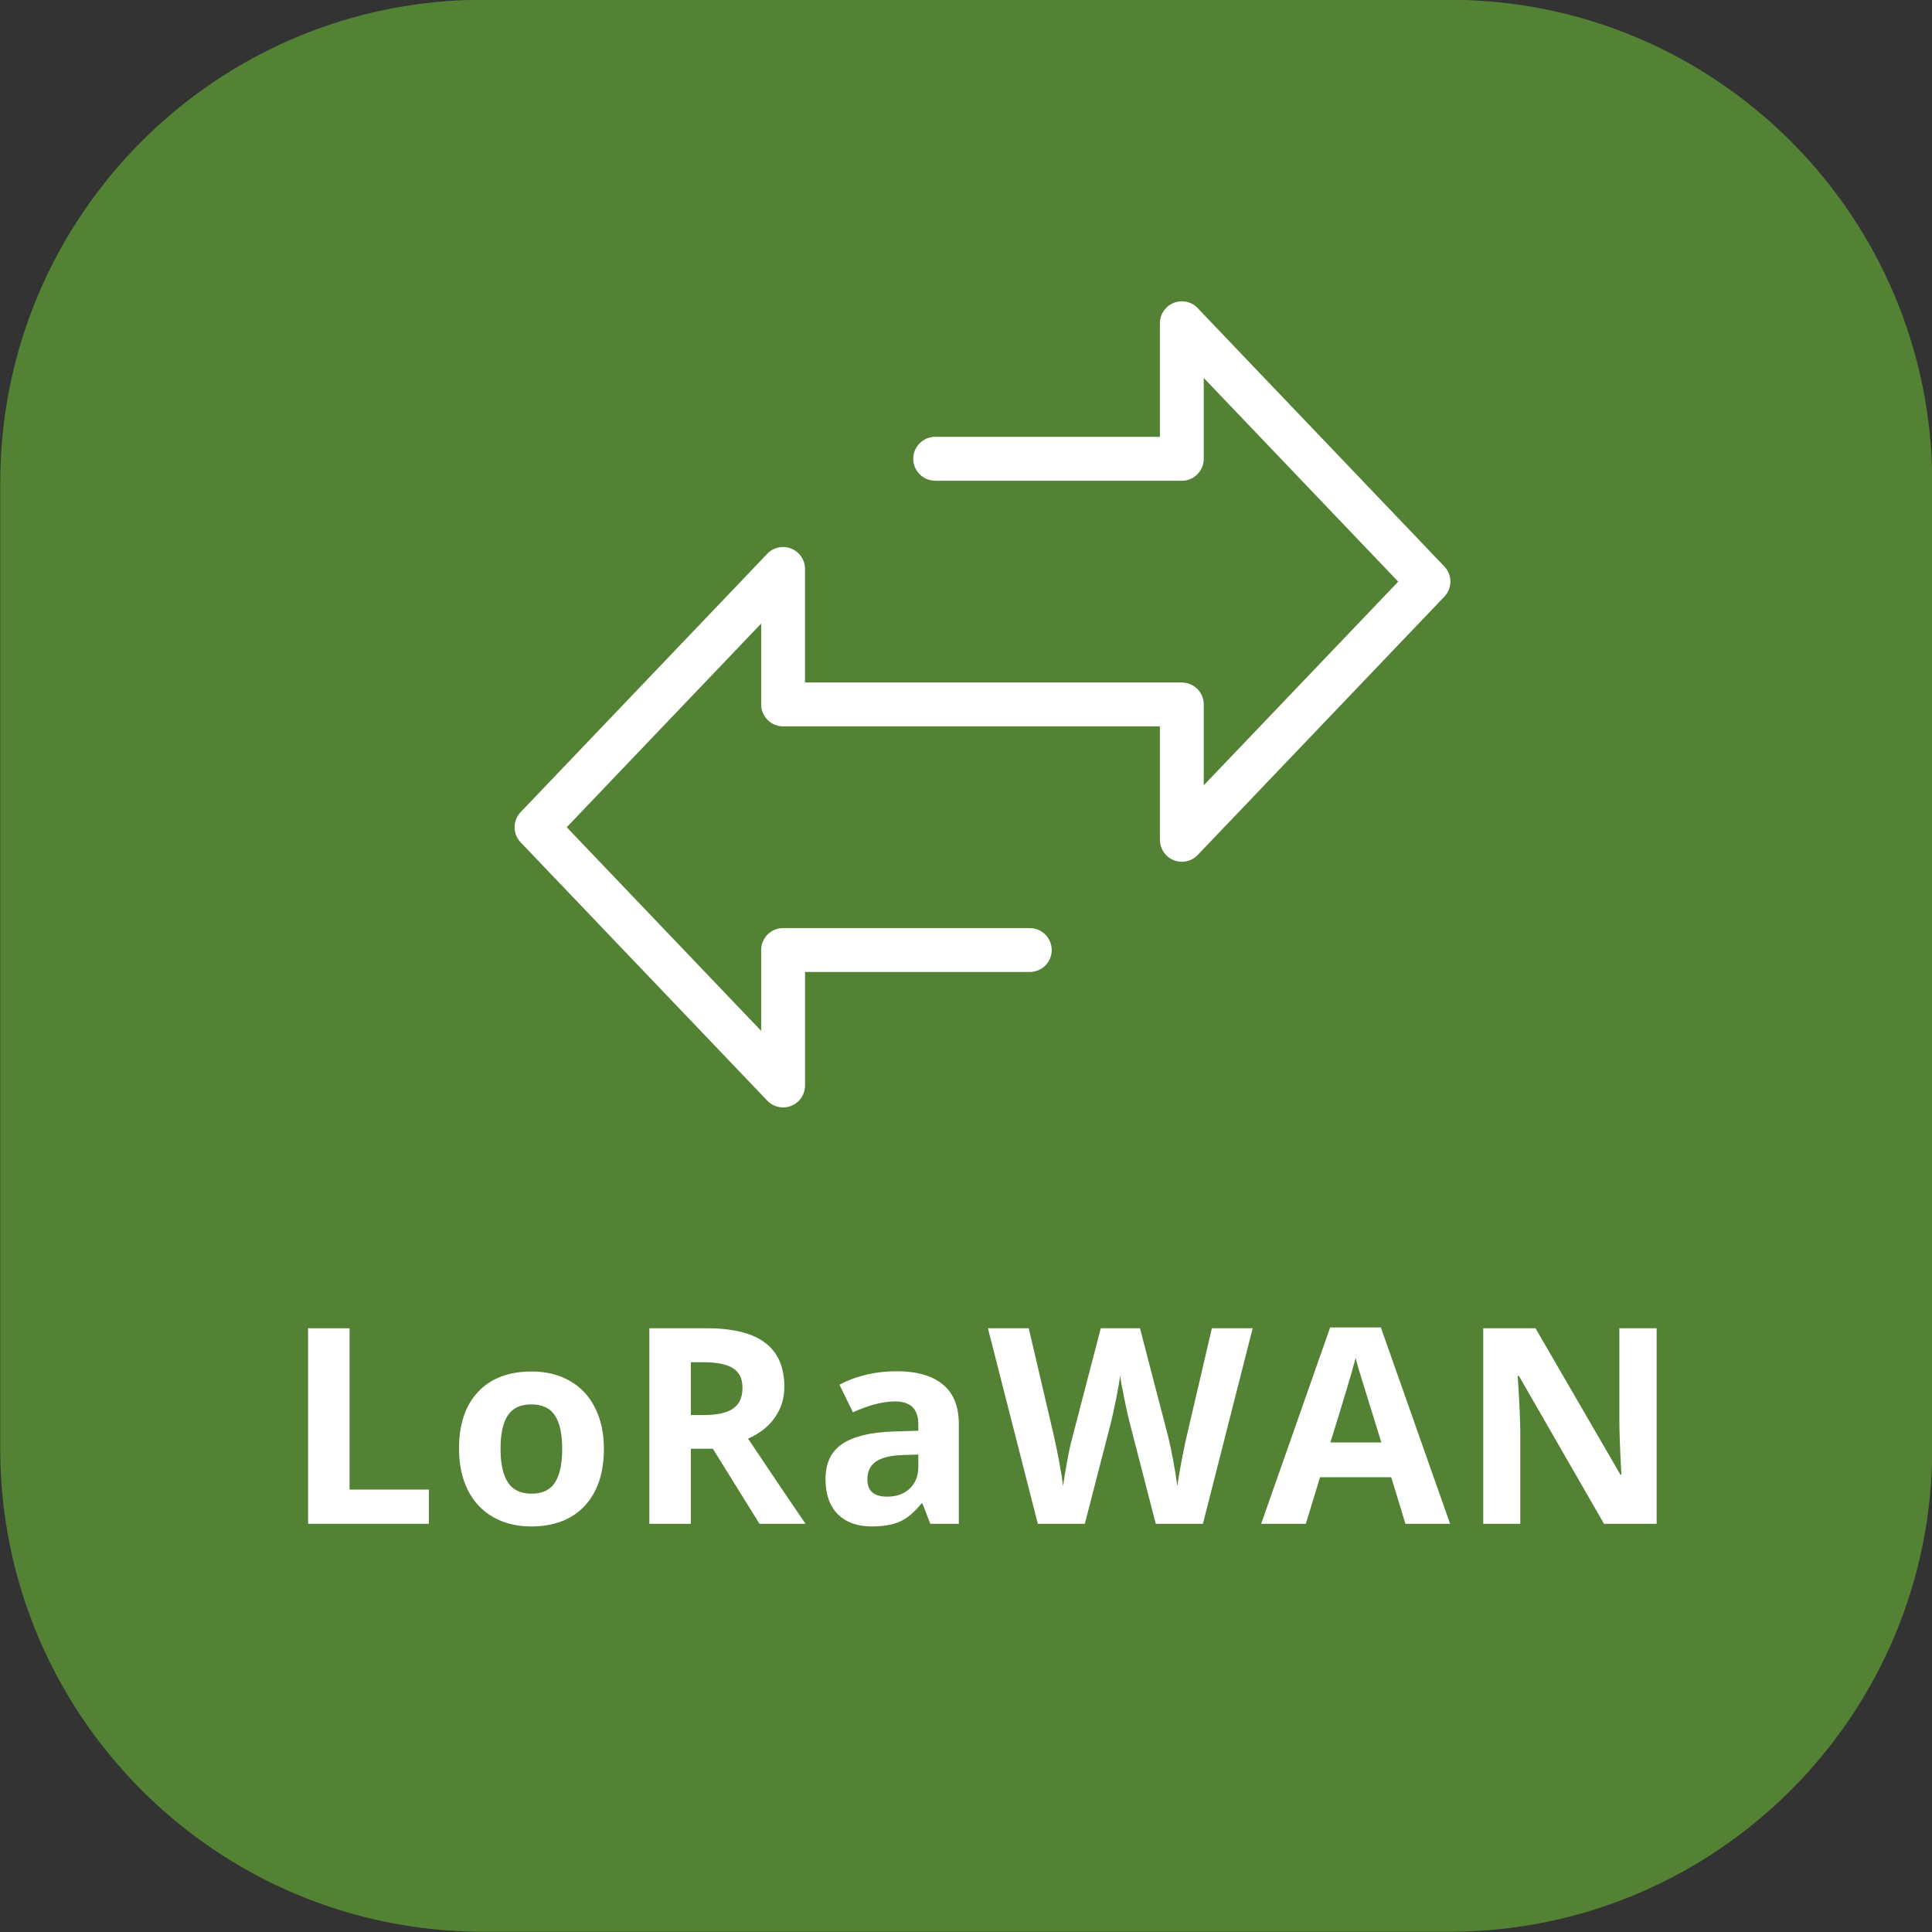 <?xml version="1.0" encoding="UTF-8"?> <svg xmlns="http://www.w3.org/2000/svg" xmlns:xlink="http://www.w3.org/1999/xlink" width="500" zoomAndPan="magnify" viewBox="0 0 375 375" height="500" preserveAspectRatio="xMidYMid meet"><rect x="0" y="0" width="375" height="375" fill="#333333" stroke="none"/> <defs> <g></g> <clipPath id="78cc4bb1b5"> <path d="M 99.449 58.461 L 281.699 58.461 L 281.699 215 L 99.449 215 Z M 99.449 58.461 " clip-rule="nonzero"></path> </clipPath> </defs> <path fill="#538234" d="M 93.797 -0.047 C 42.023 -0.047 0.047 41.93 0.047 93.703 L 0.047 281.203 C 0.047 332.977 42.023 374.953 93.797 374.953 L 281.297 374.953 C 333.07 374.953 375.047 332.977 375.047 281.203 L 375.047 93.703 C 375.047 41.93 333.07 -0.047 281.297 -0.047 Z M 93.797 -0.047 " fill-opacity="1" fill-rule="nonzero"></path> <g clip-path="url(#78cc4bb1b5)"> <path fill="#ffffff" d="M 181.523 93.305 C 179.172 93.305 177.262 91.398 177.262 89.047 C 177.262 86.695 179.172 84.785 181.523 84.785 L 225.137 84.785 L 225.137 62.746 C 225.137 60.395 227.047 58.484 229.398 58.484 C 230.719 58.484 231.902 59.082 232.676 60.027 L 280.348 109.953 C 281.914 111.598 281.898 114.18 280.348 115.809 L 232.473 165.949 C 230.855 167.652 228.168 167.711 226.465 166.102 C 225.59 165.266 225.145 164.141 225.145 163.023 L 225.137 163.023 L 225.137 140.984 L 152 140.984 C 149.648 140.984 147.742 139.074 147.742 136.723 L 147.742 121.031 L 110 160.562 L 147.742 200.094 L 147.742 184.402 C 147.742 182.051 149.648 180.141 152 180.141 L 199.875 180.141 C 202.227 180.141 204.137 182.051 204.137 184.402 C 204.137 186.754 202.227 188.66 199.875 188.66 L 156.262 188.66 L 156.262 210.703 L 156.254 210.703 C 156.254 211.828 155.809 212.945 154.934 213.777 C 153.227 215.398 150.543 215.328 148.926 213.633 L 101.051 163.492 C 99.5 161.867 99.484 159.285 101.051 157.641 L 148.711 107.715 C 149.496 106.77 150.672 106.172 151.992 106.172 C 154.344 106.172 156.254 108.078 156.254 110.43 L 156.254 132.473 L 229.387 132.473 C 231.738 132.473 233.648 134.383 233.648 136.734 L 233.648 152.426 L 271.391 112.895 L 233.648 73.359 L 233.648 89.055 C 233.648 91.406 231.738 93.316 229.387 93.316 L 181.516 93.316 Z M 181.523 93.305 " fill-opacity="1" fill-rule="nonzero"></path> </g> <g fill="#ffffff" fill-opacity="1"> <g transform="translate(55.022, 295.766)"> <g> <path d="M 4.781 0 L 4.781 -37.953 L 12.828 -37.953 L 12.828 -6.641 L 28.219 -6.641 L 28.219 0 Z M 4.781 0 "></path> </g> </g> </g> <g fill="#ffffff" fill-opacity="1"> <g transform="translate(86.7, 295.766)"> <g> <path d="M 10.453 -14.562 C 10.453 -11.688 10.926 -9.516 11.875 -8.047 C 12.82 -6.578 14.359 -5.844 16.484 -5.844 C 18.586 -5.844 20.102 -6.57 21.031 -8.031 C 21.957 -9.488 22.422 -11.664 22.422 -14.562 C 22.422 -17.438 21.953 -19.586 21.016 -21.016 C 20.086 -22.453 18.555 -23.172 16.422 -23.172 C 14.316 -23.172 12.797 -22.457 11.859 -21.031 C 10.922 -19.602 10.453 -17.445 10.453 -14.562 Z M 30.516 -14.562 C 30.516 -9.832 29.27 -6.133 26.781 -3.469 C 24.289 -0.812 20.82 0.516 16.375 0.516 C 13.594 0.516 11.133 -0.094 9 -1.312 C 6.875 -2.531 5.238 -4.281 4.094 -6.562 C 2.957 -8.852 2.391 -11.52 2.391 -14.562 C 2.391 -19.301 3.625 -22.984 6.094 -25.609 C 8.57 -28.242 12.051 -29.562 16.531 -29.562 C 19.32 -29.562 21.781 -28.953 23.906 -27.734 C 26.031 -26.523 27.66 -24.785 28.797 -22.516 C 29.941 -20.254 30.516 -17.602 30.516 -14.562 Z M 30.516 -14.562 "></path> </g> </g> </g> <g fill="#ffffff" fill-opacity="1"> <g transform="translate(121.259, 295.766)"> <g> <path d="M 12.828 -21.109 L 15.422 -21.109 C 17.961 -21.109 19.836 -21.531 21.047 -22.375 C 22.254 -23.219 22.859 -24.551 22.859 -26.375 C 22.859 -28.164 22.238 -29.441 21 -30.203 C 19.77 -30.973 17.859 -31.359 15.266 -31.359 L 12.828 -31.359 Z M 12.828 -14.562 L 12.828 0 L 4.781 0 L 4.781 -37.953 L 15.828 -37.953 C 20.984 -37.953 24.797 -37.008 27.266 -35.125 C 29.742 -33.25 30.984 -30.398 30.984 -26.578 C 30.984 -24.348 30.367 -22.363 29.141 -20.625 C 27.922 -18.883 26.188 -17.52 23.938 -16.531 C 29.645 -8 33.363 -2.488 35.094 0 L 26.156 0 L 17.109 -14.562 Z M 12.828 -14.562 "></path> </g> </g> </g> <g fill="#ffffff" fill-opacity="1"> <g transform="translate(157.998, 295.766)"> <g> <path d="M 22.578 0 L 21.047 -3.938 L 20.844 -3.938 C 19.508 -2.258 18.133 -1.098 16.719 -0.453 C 15.312 0.191 13.477 0.516 11.219 0.516 C 8.426 0.516 6.227 -0.273 4.625 -1.859 C 3.031 -3.453 2.234 -5.723 2.234 -8.672 C 2.234 -11.754 3.305 -14.023 5.453 -15.484 C 7.609 -16.941 10.859 -17.75 15.203 -17.906 L 20.25 -18.062 L 20.25 -19.344 C 20.25 -22.281 18.742 -23.75 15.734 -23.75 C 13.41 -23.75 10.68 -23.047 7.547 -21.641 L 4.938 -27 C 8.27 -28.738 11.973 -29.609 16.047 -29.609 C 19.93 -29.609 22.91 -28.758 24.984 -27.062 C 27.066 -25.375 28.109 -22.801 28.109 -19.344 L 28.109 0 Z M 20.25 -13.438 L 17.188 -13.344 C 14.883 -13.27 13.172 -12.852 12.047 -12.094 C 10.922 -11.332 10.359 -10.172 10.359 -8.609 C 10.359 -6.379 11.641 -5.266 14.203 -5.266 C 16.035 -5.266 17.5 -5.789 18.594 -6.844 C 19.695 -7.906 20.25 -9.312 20.25 -11.062 Z M 20.25 -13.438 "></path> </g> </g> </g> <g fill="#ffffff" fill-opacity="1"> <g transform="translate(191.753, 295.766)"> <g> <path d="M 41.734 0 L 32.578 0 L 27.438 -19.938 C 27.25 -20.645 26.926 -22.109 26.469 -24.328 C 26.008 -26.555 25.742 -28.051 25.672 -28.812 C 25.566 -27.875 25.305 -26.367 24.891 -24.297 C 24.473 -22.234 24.156 -20.758 23.938 -19.875 L 18.812 0 L 9.688 0 L 0 -37.953 L 7.922 -37.953 L 12.766 -17.234 C 13.617 -13.41 14.234 -10.098 14.609 -7.297 C 14.711 -8.273 14.953 -9.797 15.328 -11.859 C 15.703 -13.93 16.051 -15.539 16.375 -16.688 L 21.906 -37.953 L 29.516 -37.953 L 35.047 -16.688 C 35.285 -15.738 35.586 -14.285 35.953 -12.328 C 36.316 -10.367 36.594 -8.691 36.781 -7.297 C 36.945 -8.641 37.223 -10.316 37.609 -12.328 C 37.992 -14.348 38.336 -15.984 38.641 -17.234 L 43.469 -37.953 L 51.391 -37.953 Z M 41.734 0 "></path> </g> </g> </g> <g fill="#ffffff" fill-opacity="1"> <g transform="translate(244.792, 295.766)"> <g> <path d="M 28 0 L 25.25 -9.031 L 11.422 -9.031 L 8.672 0 L 0 0 L 13.391 -38.109 L 23.234 -38.109 L 36.672 0 Z M 23.328 -15.781 C 20.785 -23.969 19.352 -28.598 19.031 -29.672 C 18.719 -30.742 18.488 -31.586 18.344 -32.203 C 17.781 -29.992 16.145 -24.52 13.438 -15.781 Z M 23.328 -15.781 "></path> </g> </g> </g> <g fill="#ffffff" fill-opacity="1"> <g transform="translate(283.115, 295.766)"> <g> <path d="M 38.438 0 L 28.219 0 L 11.703 -28.703 L 11.469 -28.703 C 11.801 -23.641 11.969 -20.023 11.969 -17.859 L 11.969 0 L 4.781 0 L 4.781 -37.953 L 14.922 -37.953 L 31.406 -9.531 L 31.594 -9.531 C 31.332 -14.457 31.203 -17.941 31.203 -19.984 L 31.203 -37.953 L 38.438 -37.953 Z M 38.438 0 "></path> </g> </g> </g> </svg> 